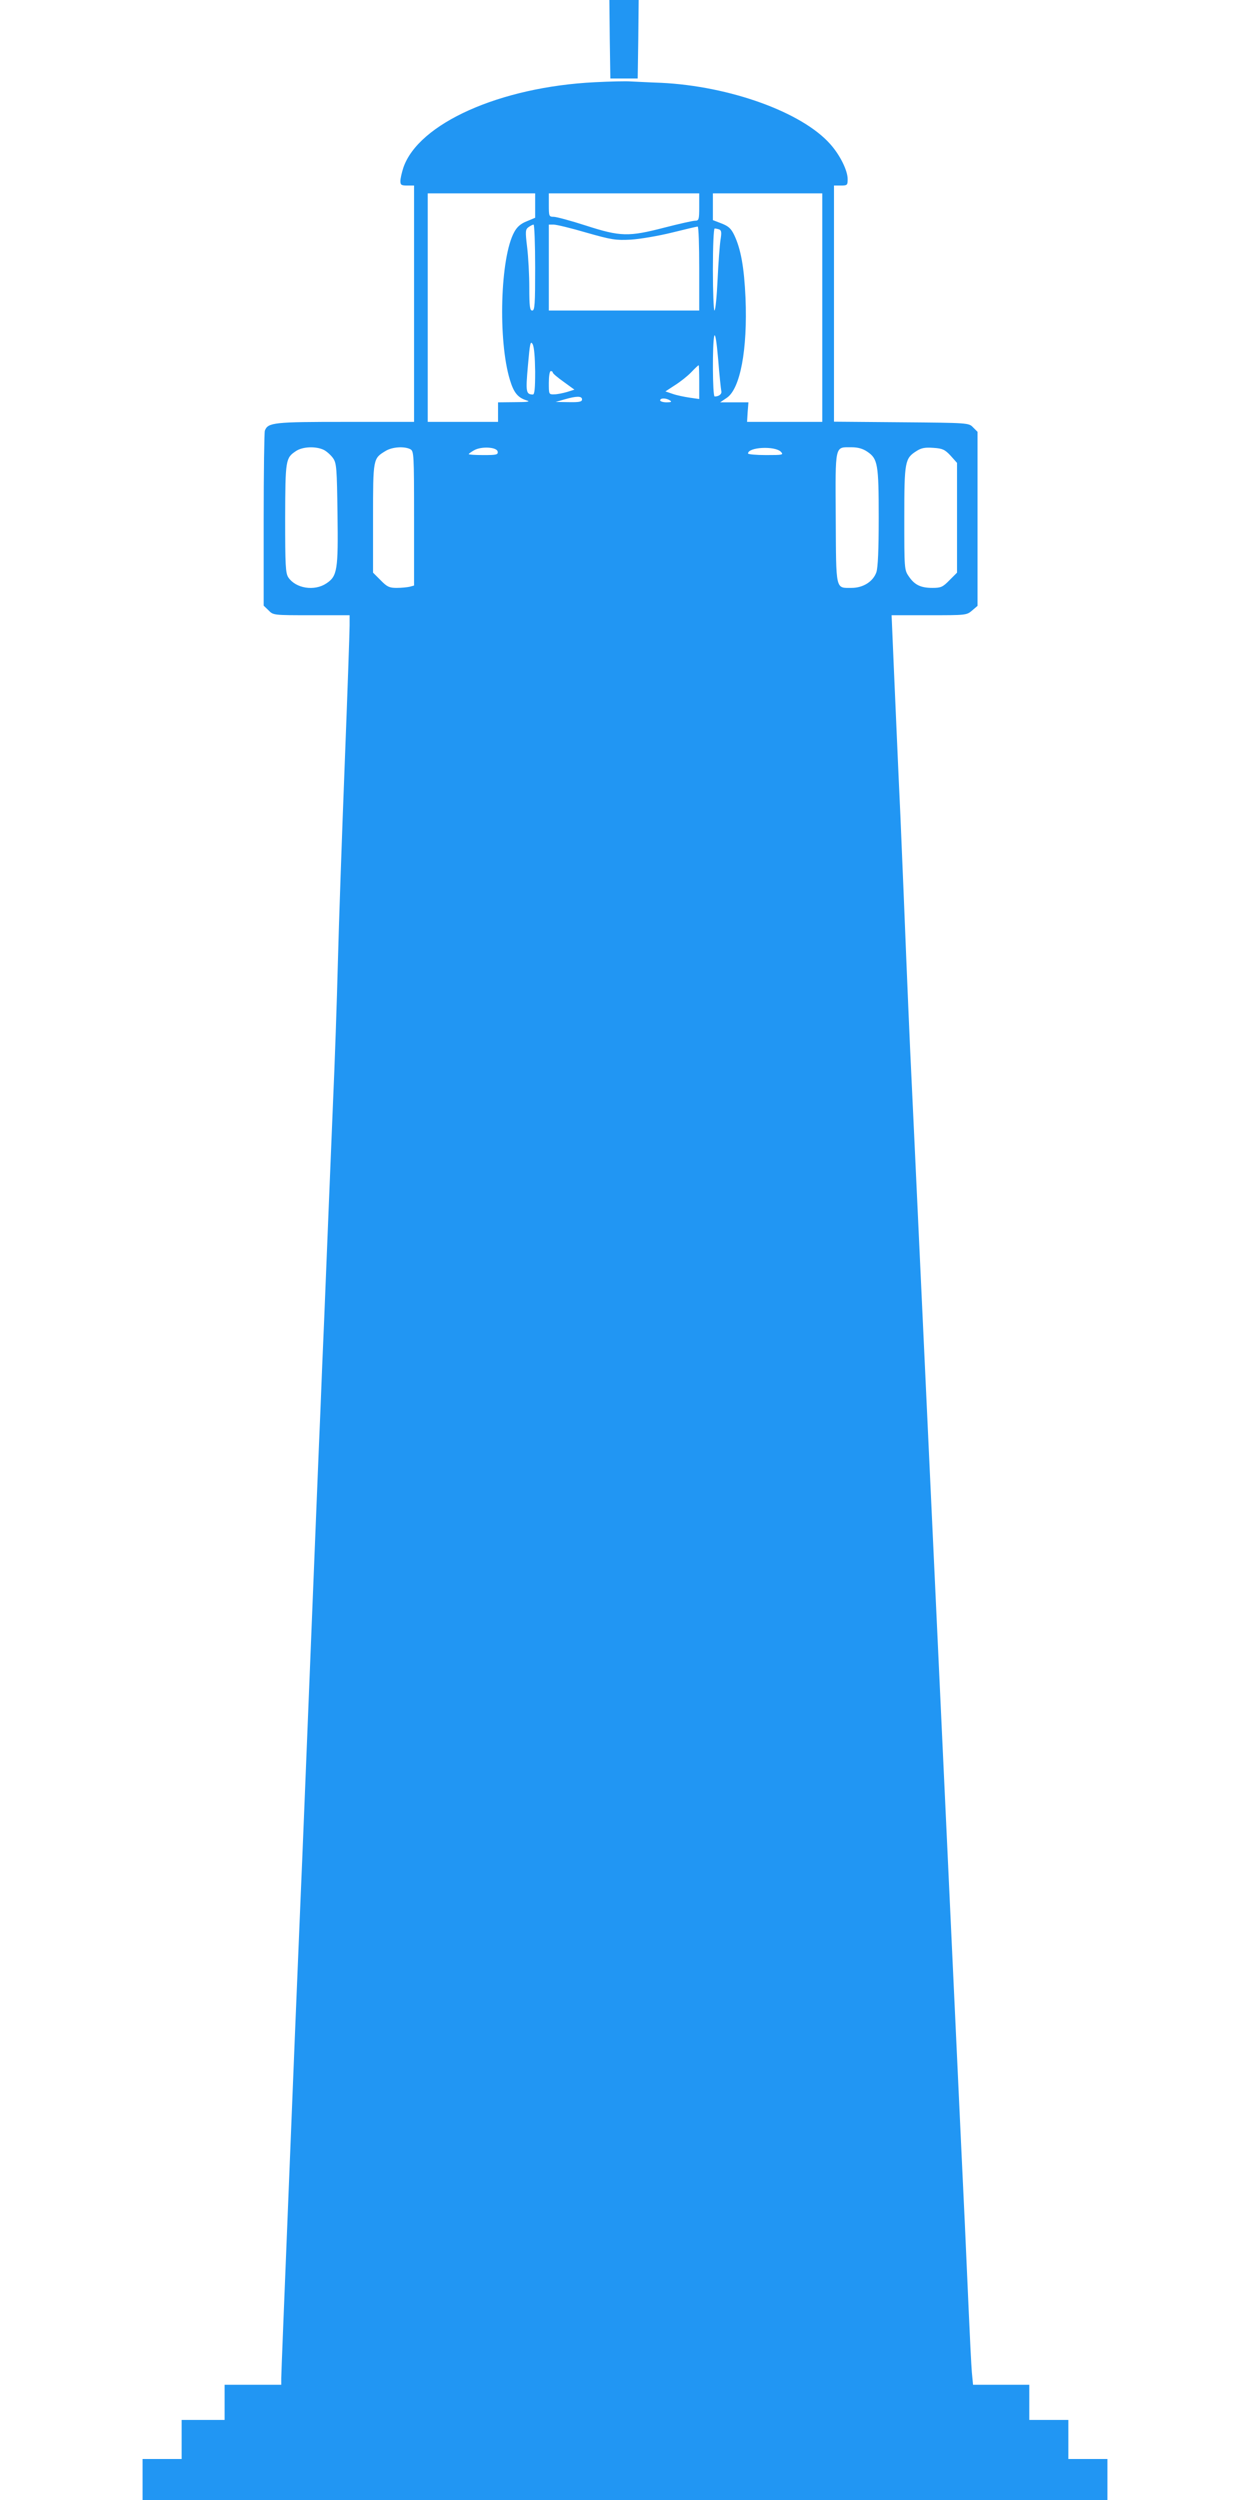 <?xml version="1.0" standalone="no"?>
<!DOCTYPE svg PUBLIC "-//W3C//DTD SVG 20010904//EN"
 "http://www.w3.org/TR/2001/REC-SVG-20010904/DTD/svg10.dtd">
<svg version="1.0" xmlns="http://www.w3.org/2000/svg"
 width="640pt" height="1280pt" viewBox="0 0 640 1280"
 preserveAspectRatio="xMidYMid meet">
<g transform="translate(0,1280) scale(0.1,-0.1)"
fill="#2196f3" stroke="none">
<path d="M3122 12599 l3 -201 70 0 70 0 3 201 2 201 -75 0 -75 0 2 -201z"/>
<path d="M3045 12379 c-484 -24 -903 -211 -980 -438 -8 -25 -15 -55 -15 -68 0
-20 5 -23 35 -23 l35 0 0 -605 0 -605 -350 0 c-368 0 -398 -3 -414 -45 -3 -9
-6 -214 -6 -456 l0 -440 25 -24 c24 -25 25 -25 220 -25 l195 0 0 -52 c0 -29
-11 -348 -25 -708 -14 -360 -30 -817 -35 -1015 -5 -198 -16 -522 -25 -720 -16
-384 -29 -710 -45 -1105 -6 -135 -15 -353 -20 -485 -6 -132 -28 -685 -50
-1230 -22 -545 -44 -1098 -50 -1230 -24 -578 -33 -788 -65 -1593 -19 -470 -35
-869 -35 -888 l0 -34 -145 0 -145 0 0 -90 0 -90 -110 0 -110 0 0 -100 0 -100
-100 0 -100 0 0 -105 0 -105 2470 0 2470 0 0 105 0 105 -100 0 -100 0 0 100 0
100 -100 0 -100 0 0 90 0 90 -144 0 -144 0 -6 63 c-3 34 -10 175 -16 312 -6
138 -15 340 -20 450 -5 110 -14 301 -20 425 -6 124 -15 317 -20 430 -5 113
-14 306 -20 430 -6 124 -15 317 -20 430 -5 113 -14 306 -20 430 -6 124 -15
317 -20 430 -5 113 -14 306 -20 430 -6 124 -15 317 -20 430 -5 113 -14 306
-20 430 -6 124 -15 317 -20 430 -5 113 -14 306 -20 430 -6 124 -15 317 -20
430 -5 113 -14 306 -20 430 -6 124 -15 315 -20 425 -5 110 -14 322 -20 470 -6
149 -19 477 -30 730 -12 253 -26 587 -33 743 l-12 282 192 0 c188 0 192 0 220
24 l28 24 0 446 0 445 -23 23 c-22 23 -24 23 -367 26 l-345 3 0 604 0 605 35
0 c33 0 35 2 35 33 0 44 -39 123 -89 179 -145 164 -515 297 -866 314 -60 2
-130 6 -155 7 -25 2 -108 0 -185 -4z m-305 -631 l0 -63 -43 -18 c-31 -12 -50
-29 -64 -55 -72 -130 -84 -556 -22 -758 20 -66 41 -90 85 -104 22 -6 7 -9 -58
-9 l-88 -1 0 -50 0 -50 -180 0 -180 0 0 585 0 585 275 0 275 0 0 -62z m840 -8
c0 -64 -2 -70 -21 -70 -11 0 -82 -16 -156 -35 -185 -48 -226 -47 -403 10 -77
25 -152 45 -165 45 -24 0 -25 3 -25 60 l0 60 385 0 385 0 0 -70z m630 -515 l0
-585 -192 0 -193 0 3 50 4 50 -73 0 -72 0 34 23 c69 46 107 247 96 512 -7 157
-24 251 -58 322 -16 33 -29 45 -65 59 l-44 17 0 68 0 69 280 0 280 0 0 -585z
m-1470 205 c0 -189 -2 -220 -15 -220 -12 0 -15 20 -15 118 0 64 -5 157 -11
206 -10 82 -9 91 7 103 10 7 21 13 26 13 4 0 8 -99 8 -220z m262 179 c130 -37
151 -40 228 -36 47 3 141 19 210 36 68 17 128 31 132 31 5 0 8 -97 8 -215 l0
-215 -385 0 -385 0 0 220 0 220 25 0 c14 0 89 -18 167 -41z m681 16 c11 -5 12
-16 6 -53 -4 -26 -11 -118 -15 -204 -4 -87 -11 -158 -16 -158 -4 0 -8 95 -8
210 0 121 4 210 9 210 5 0 16 -2 24 -5z m10 -827 c4 -15 -11 -28 -34 -28 -11
0 -12 273 -2 310 5 16 12 -28 20 -120 6 -79 14 -152 16 -162z m-953 100 c0
-88 -3 -118 -12 -118 -35 1 -37 13 -25 148 10 115 13 129 24 110 8 -15 12 -66
13 -140z m840 -54 l0 -87 -49 7 c-27 4 -66 12 -86 19 l-38 13 49 32 c27 17 65
47 83 66 19 20 36 36 38 36 2 0 3 -39 3 -86z m-750 49 c0 -5 25 -26 56 -48
l55 -40 -38 -12 c-21 -6 -50 -12 -65 -12 -28 -1 -28 0 -28 59 0 33 4 60 10 60
6 0 10 -3 10 -7z m150 -138 c0 -12 -14 -15 -67 -14 l-68 1 45 13 c62 18 90 18
90 0z m450 -5 c11 -7 7 -10 -17 -10 -18 0 -33 5 -33 10 0 13 30 13 50 0z
m-1771 -254 c15 -8 37 -28 47 -43 17 -25 19 -52 22 -283 4 -289 -1 -320 -57
-357 -61 -41 -157 -26 -195 31 -14 22 -16 61 -16 303 1 301 2 308 56 344 35
23 103 25 143 5z m442 4 c18 -10 19 -25 19 -354 l0 -344 -22 -6 c-13 -3 -43
-6 -67 -6 -37 0 -49 5 -82 39 l-39 39 0 279 c0 307 0 305 64 344 34 21 96 25
127 9z m447 -12 c3 -16 -6 -18 -72 -18 -42 0 -76 2 -76 5 0 2 12 11 28 20 38
21 116 16 120 -7z m1450 -1 c15 -16 10 -17 -76 -17 -51 0 -92 4 -92 8 0 33
137 40 168 9z m443 0 c53 -36 58 -63 58 -337 0 -164 -4 -256 -12 -280 -17 -48
-68 -80 -127 -80 -83 0 -79 -18 -81 359 -2 380 -6 361 81 361 32 0 58 -7 81
-23z m426 -20 l33 -37 0 -281 0 -281 -39 -39 c-34 -35 -44 -39 -87 -39 -61 0
-92 16 -121 59 -23 33 -23 40 -23 298 0 292 3 306 63 344 25 16 44 19 86 16
47 -3 59 -9 88 -40z"/>
</g>
</svg>
